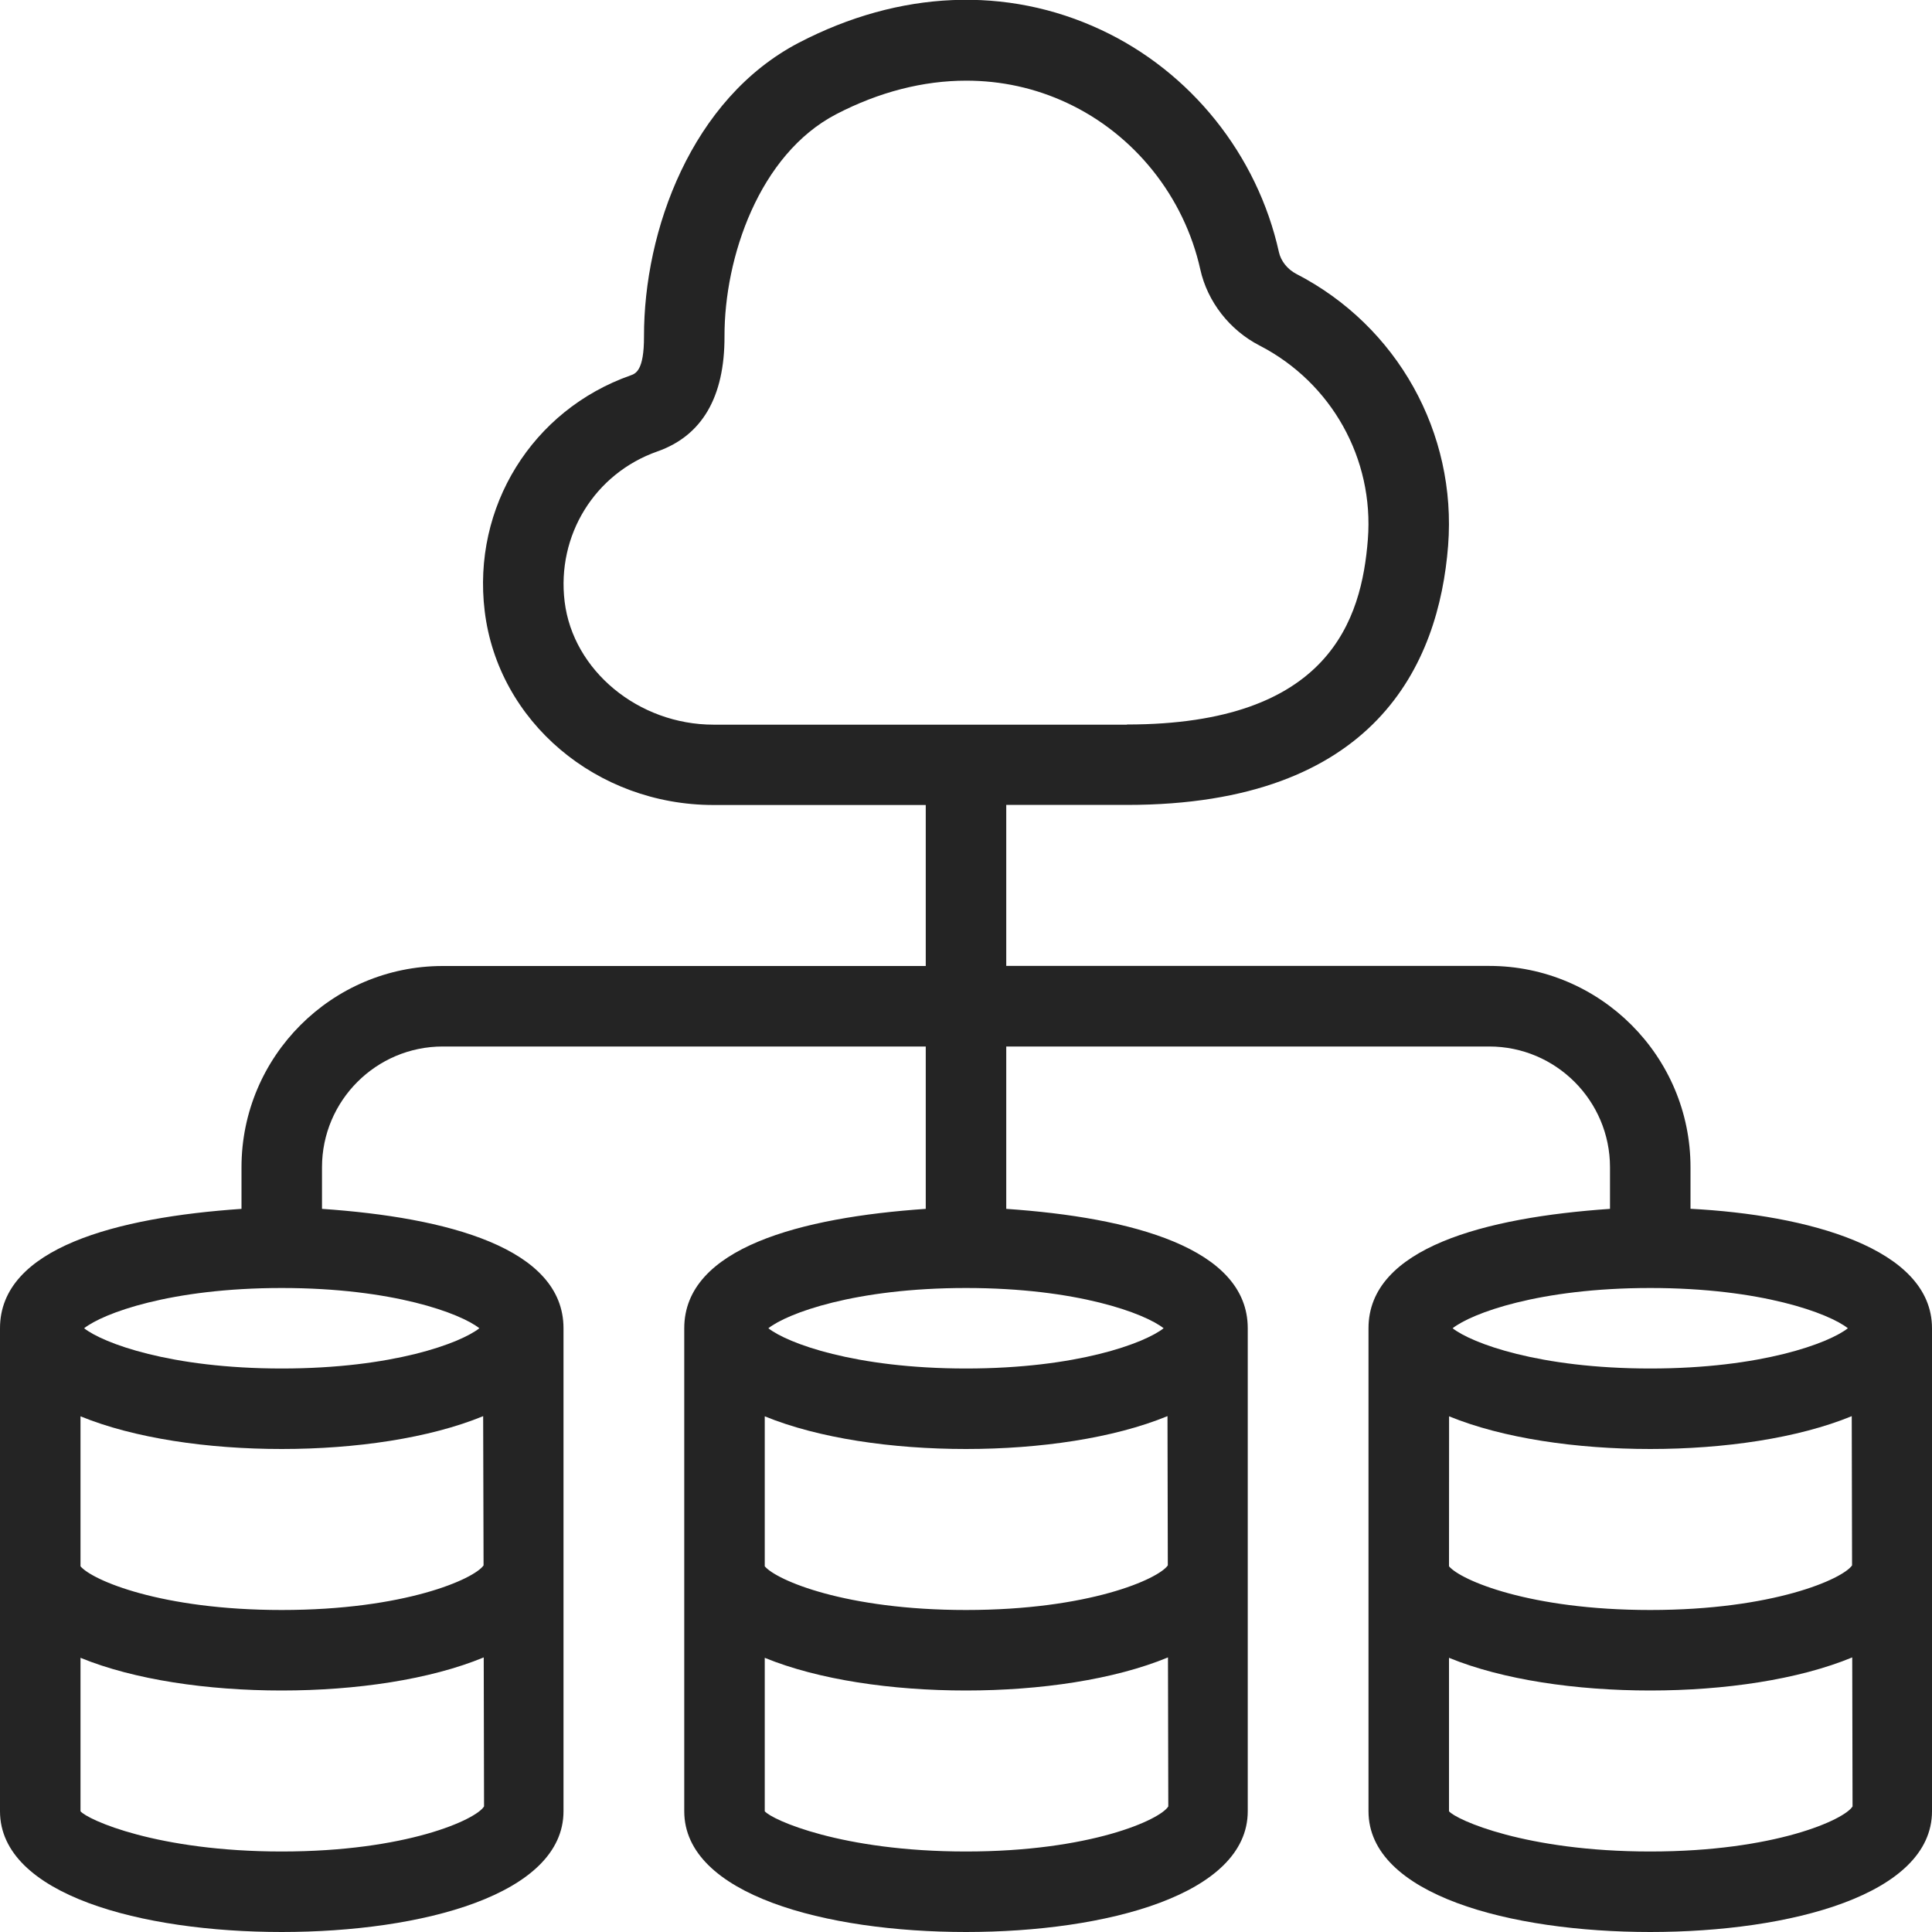 <svg width="24" height="24" viewBox="0 0 24 24" fill="none" xmlns="http://www.w3.org/2000/svg">
<path d="M24 16.5C24 16.428 24.027 16.562 24 16.5V16.5ZM24 16.5V22.5C24 23.536 22.242 24 20.5 24C18.758 24 17 23.536 17 22.5V16.5C17 15.5 18.453 15.123 20 15.017V14.5C20 13.673 19.327 13 18.5 13H12.5V15.017C14.047 15.123 15.5 15.5 15.5 16.5V22.5C15.5 23.536 13.742 24 12 24C10.258 24 8.5 23.536 8.5 22.5V16.5C8.5 15.5 9.953 15.123 11.5 15.017V13H5.5C4.673 13 4 13.673 4 14.5V15.017C5.547 15.123 7 15.5 7 16.5V22.5C7 23.536 5.242 24 3.5 24C1.758 24 0 23.536 0 22.5V16.5C0 15.5 1.453 15.123 3 15.017V14.5C3 13.122 4.122 12 5.5 12H11.5V10H8.864C7.41 10 6.187 8.964 6.021 7.591C5.864 6.299 6.61 5.094 7.834 4.663C7.896 4.641 8.001 4.604 8 4.181C7.997 2.865 8.59 1.225 9.925 0.53C11.174 -0.12 12.505 -0.177 13.676 0.37C14.793 0.891 15.619 1.923 15.887 3.131C15.911 3.243 15.995 3.347 16.104 3.403C17.358 4.05 18.098 5.376 17.989 6.778C17.874 8.248 17.089 9.999 14 9.999H12.5V11.999H18.5C19.878 11.999 21 13.121 21 14.499V15.016C22.442 15.091 24 15.5 24 16.5ZM6.009 20.589C5.341 20.865 4.422 21 3.5 21C2.578 21 1.667 20.867 1 20.594V22.5C1.087 22.605 1.953 23 3.5 23C5.047 23 5.913 22.605 6.013 22.44L6.009 20.589ZM6.002 17.592C5.335 17.866 4.419 18 3.5 18C2.581 18 1.667 17.867 1 17.594V19.457C1.145 19.63 2.003 20 3.5 20C5.03 20 5.89 19.615 6.007 19.446L6.002 17.592ZM3.5 16C2.118 16 1.28 16.315 1.045 16.5C1.28 16.685 2.118 17 3.5 17C4.882 17 5.72 16.685 5.955 16.5C5.72 16.315 4.882 16 3.5 16ZM14.509 20.589C13.841 20.865 12.922 21 12 21C11.078 21 10.167 20.867 9.5 20.594V22.5C9.587 22.605 10.453 23 12 23C13.547 23 14.413 22.605 14.513 22.44L14.509 20.589ZM14.502 17.592C13.835 17.866 12.919 18 12 18C11.081 18 10.167 17.867 9.5 17.594V19.457C9.645 19.63 10.503 20 12 20C13.53 20 14.39 19.615 14.507 19.446L14.503 17.592H14.502ZM12 16C10.618 16 9.78 16.315 9.545 16.5C9.78 16.685 10.618 17 12 17C13.382 17 14.22 16.685 14.455 16.5C14.22 16.315 13.382 16 12 16ZM14 9C16.521 9 16.915 7.688 16.992 6.701C17.07 5.7 16.542 4.754 15.646 4.292C15.275 4.101 15 3.748 14.911 3.349C14.71 2.442 14.091 1.668 13.254 1.278C12.858 1.093 12.436 1.002 12.003 1.002C11.469 1.002 10.92 1.142 10.387 1.419C9.43 1.918 8.997 3.2 9 4.18C9.002 4.932 8.721 5.413 8.166 5.608C7.388 5.882 6.914 6.649 7.014 7.473C7.118 8.33 7.931 9.002 8.864 9.002H14V9ZM18.045 16.5C18.28 16.685 19.118 17 20.5 17C21.882 17 22.72 16.685 22.955 16.5C22.72 16.315 21.882 16 20.5 16C19.118 16 18.28 16.315 18.045 16.5ZM18 19.457C18.145 19.63 19.003 20 20.5 20C22.03 20 22.89 19.615 23.007 19.446L23.003 17.592C22.336 17.866 21.42 18 20.501 18C19.582 18 18.668 17.867 18.001 17.594L18 19.457ZM23.013 22.44L23.009 20.589C22.341 20.865 21.422 21 20.5 21C19.578 21 18.667 20.867 18 20.594V22.5C18.087 22.605 18.953 23 20.5 23C22.047 23 22.913 22.605 23.013 22.44Z" fill="#242424"/>
</svg>
